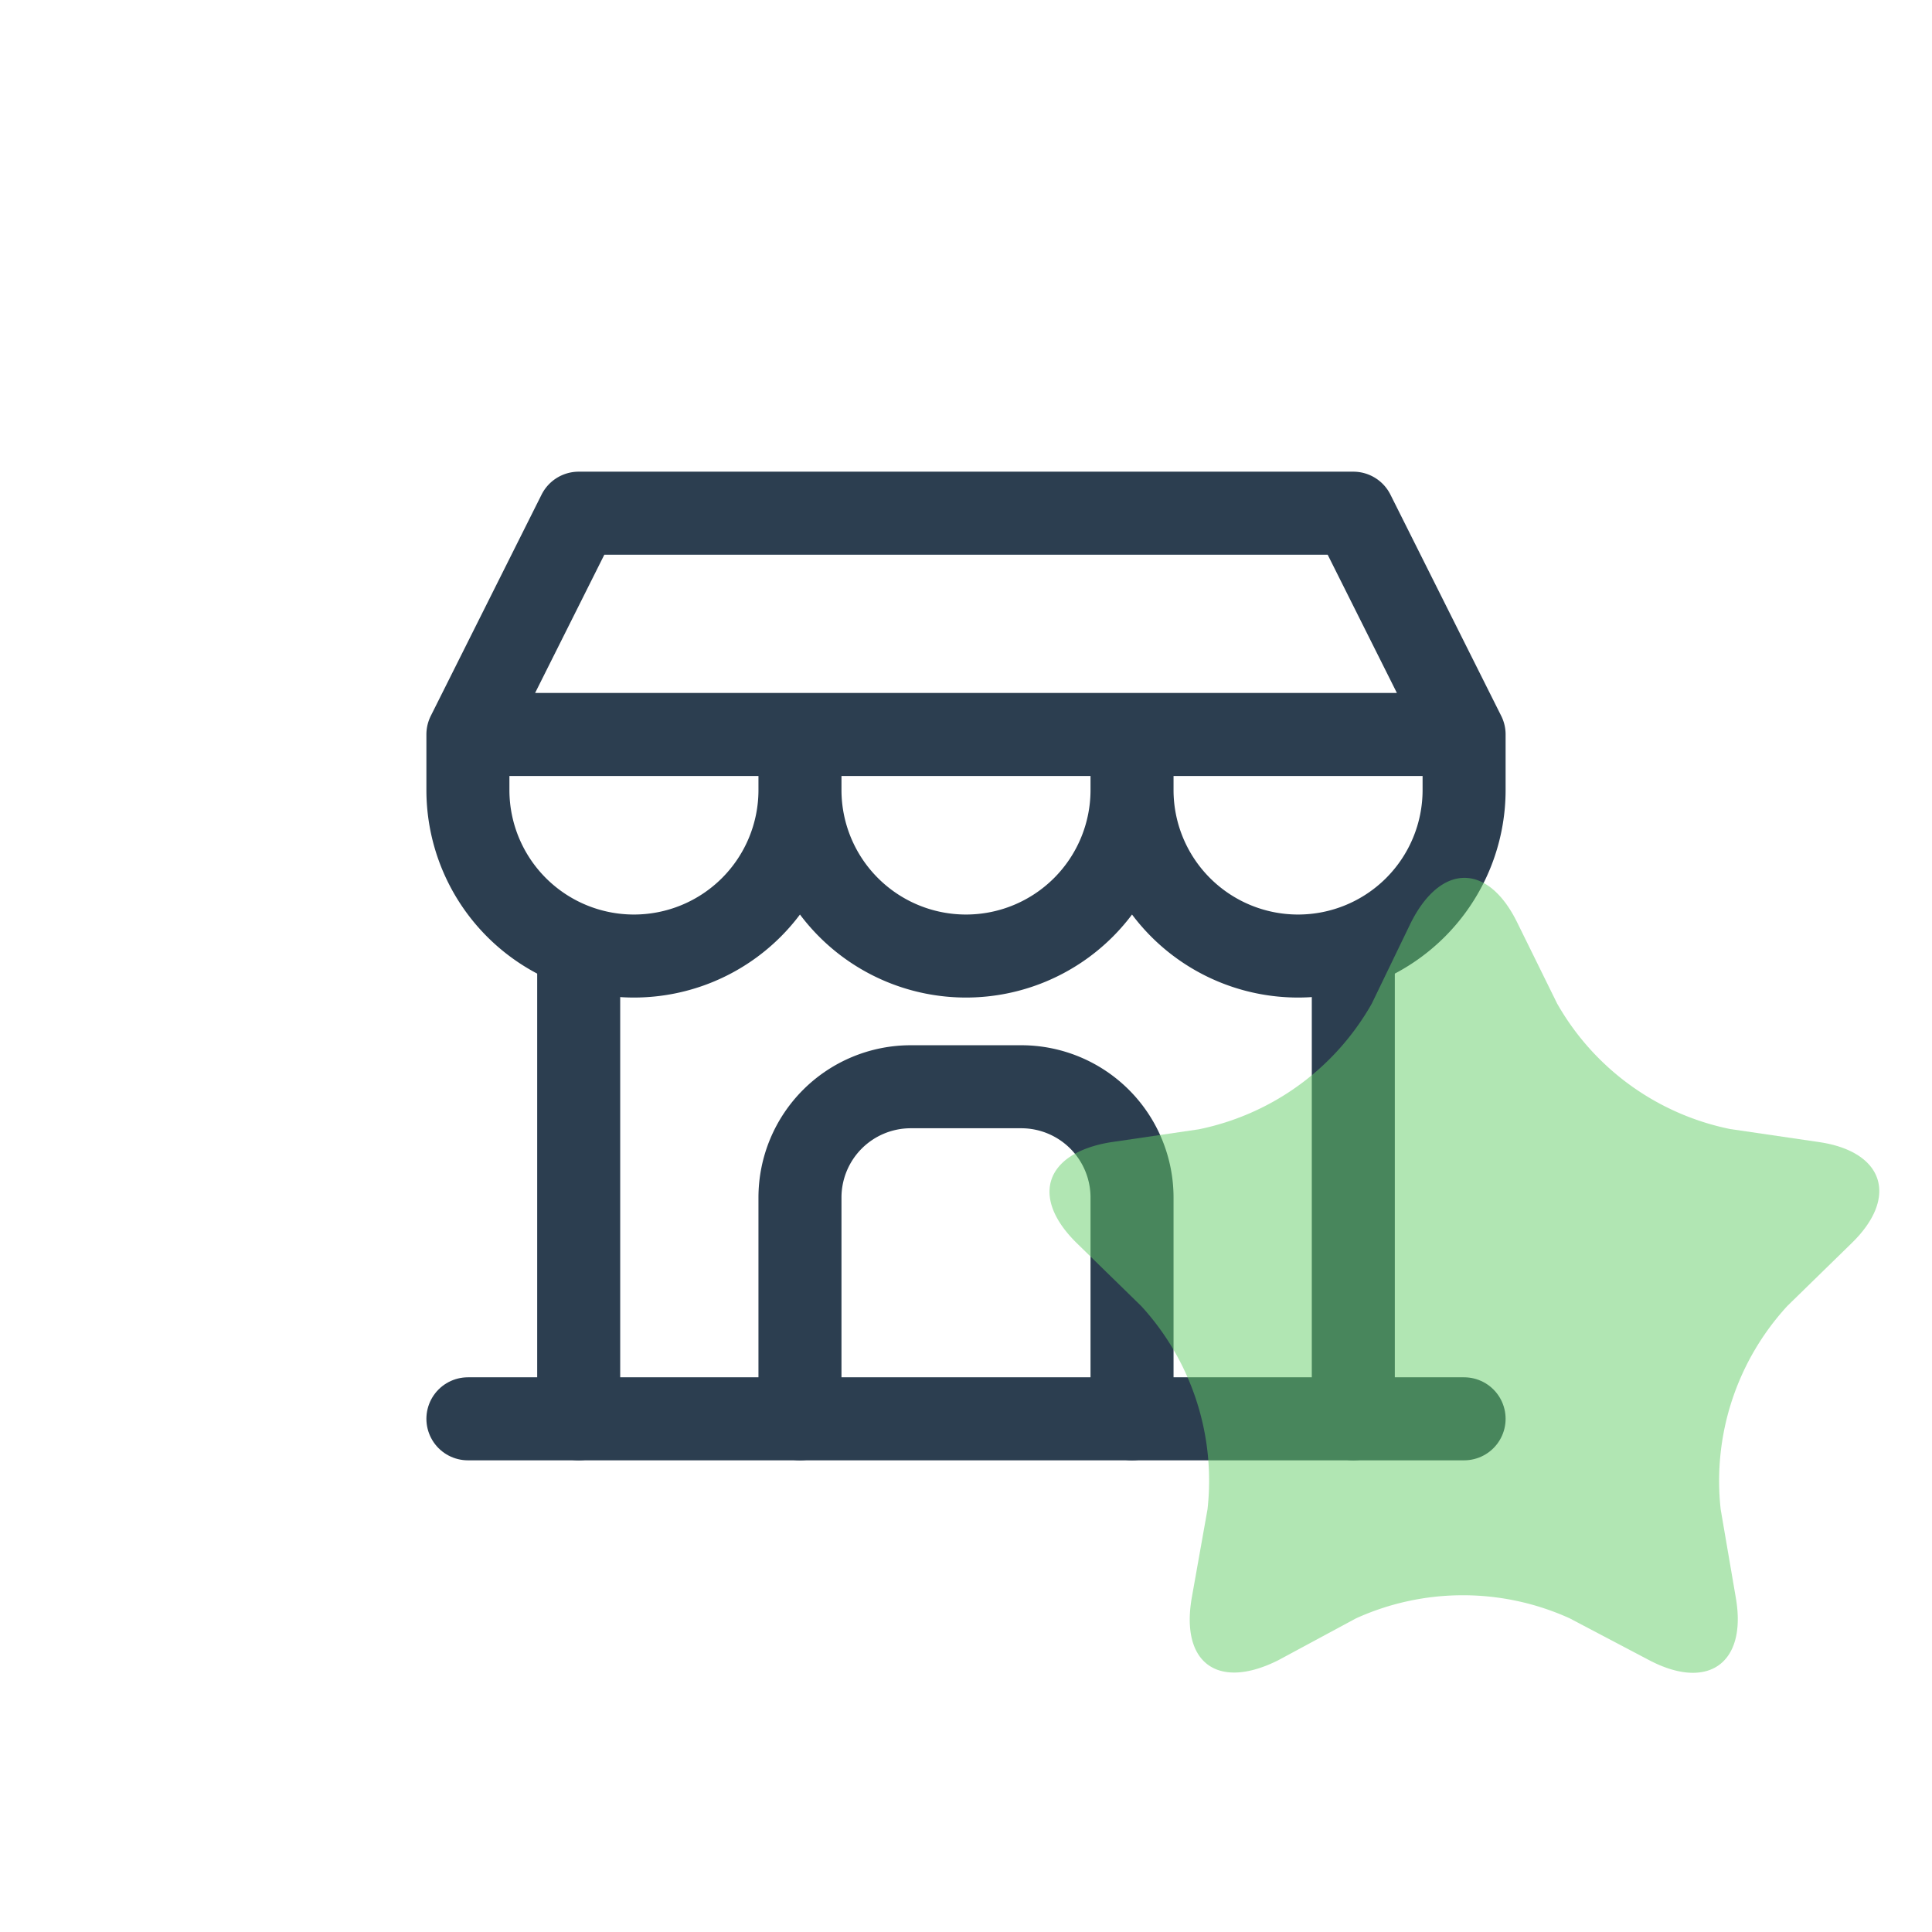 <svg xmlns="http://www.w3.org/2000/svg" viewBox="0 0 64 64"><defs><style>.cls-1{fill:none;stroke:#2c3e50;stroke-linecap:round;stroke-linejoin:round;stroke-width:2.75px;}.cls-2{opacity:0.5;}.cls-3{fill:#63ce68;}</style></defs><g id="レイヤー_1" data-name="レイヤー 1"><line class="cls-1" x1="15.5" y1="47" x2="48.5" y2="47"/><path class="cls-1" d="M15.5,24.33v1.84a5.5,5.5,0,0,0,11,0V24.33m0,1.84a5.5,5.5,0,0,0,11,0V24.33m0,1.84a5.5,5.5,0,0,0,11,0V24.33h-33L19.17,17H44.83l3.67,7.33"/><line class="cls-1" x1="19.17" y1="47" x2="19.17" y2="31.39"/><line class="cls-1" x1="44.83" y1="47" x2="44.83" y2="31.39"/><path class="cls-1" d="M26.5,47V39.67A3.67,3.67,0,0,1,30.17,36h3.66a3.67,3.67,0,0,1,3.67,3.67V47"/></g><g id="レイヤー_2" data-name="レイヤー 2"><g class="cls-2"><path class="cls-3" d="M46.73,30.58c1-2,2.57-2,3.54,0l1.31,2.66a8.55,8.55,0,0,0,5.73,4.16l2.93.43c2.17.31,2.67,1.83,1.09,3.36l-2.12,2.07A8.56,8.56,0,0,0,57,50l.5,2.92c.38,2.17-.91,3.1-2.86,2.08L52,53.61a8.57,8.57,0,0,0-7.08,0L42.34,55c-2,1-3.24.09-2.86-2.08L40,50a8.56,8.56,0,0,0-2.19-6.73l-2.12-2.07c-1.58-1.53-1.08-3,1.09-3.36l2.93-.43a8.55,8.55,0,0,0,5.73-4.16Z"/></g></g></svg>